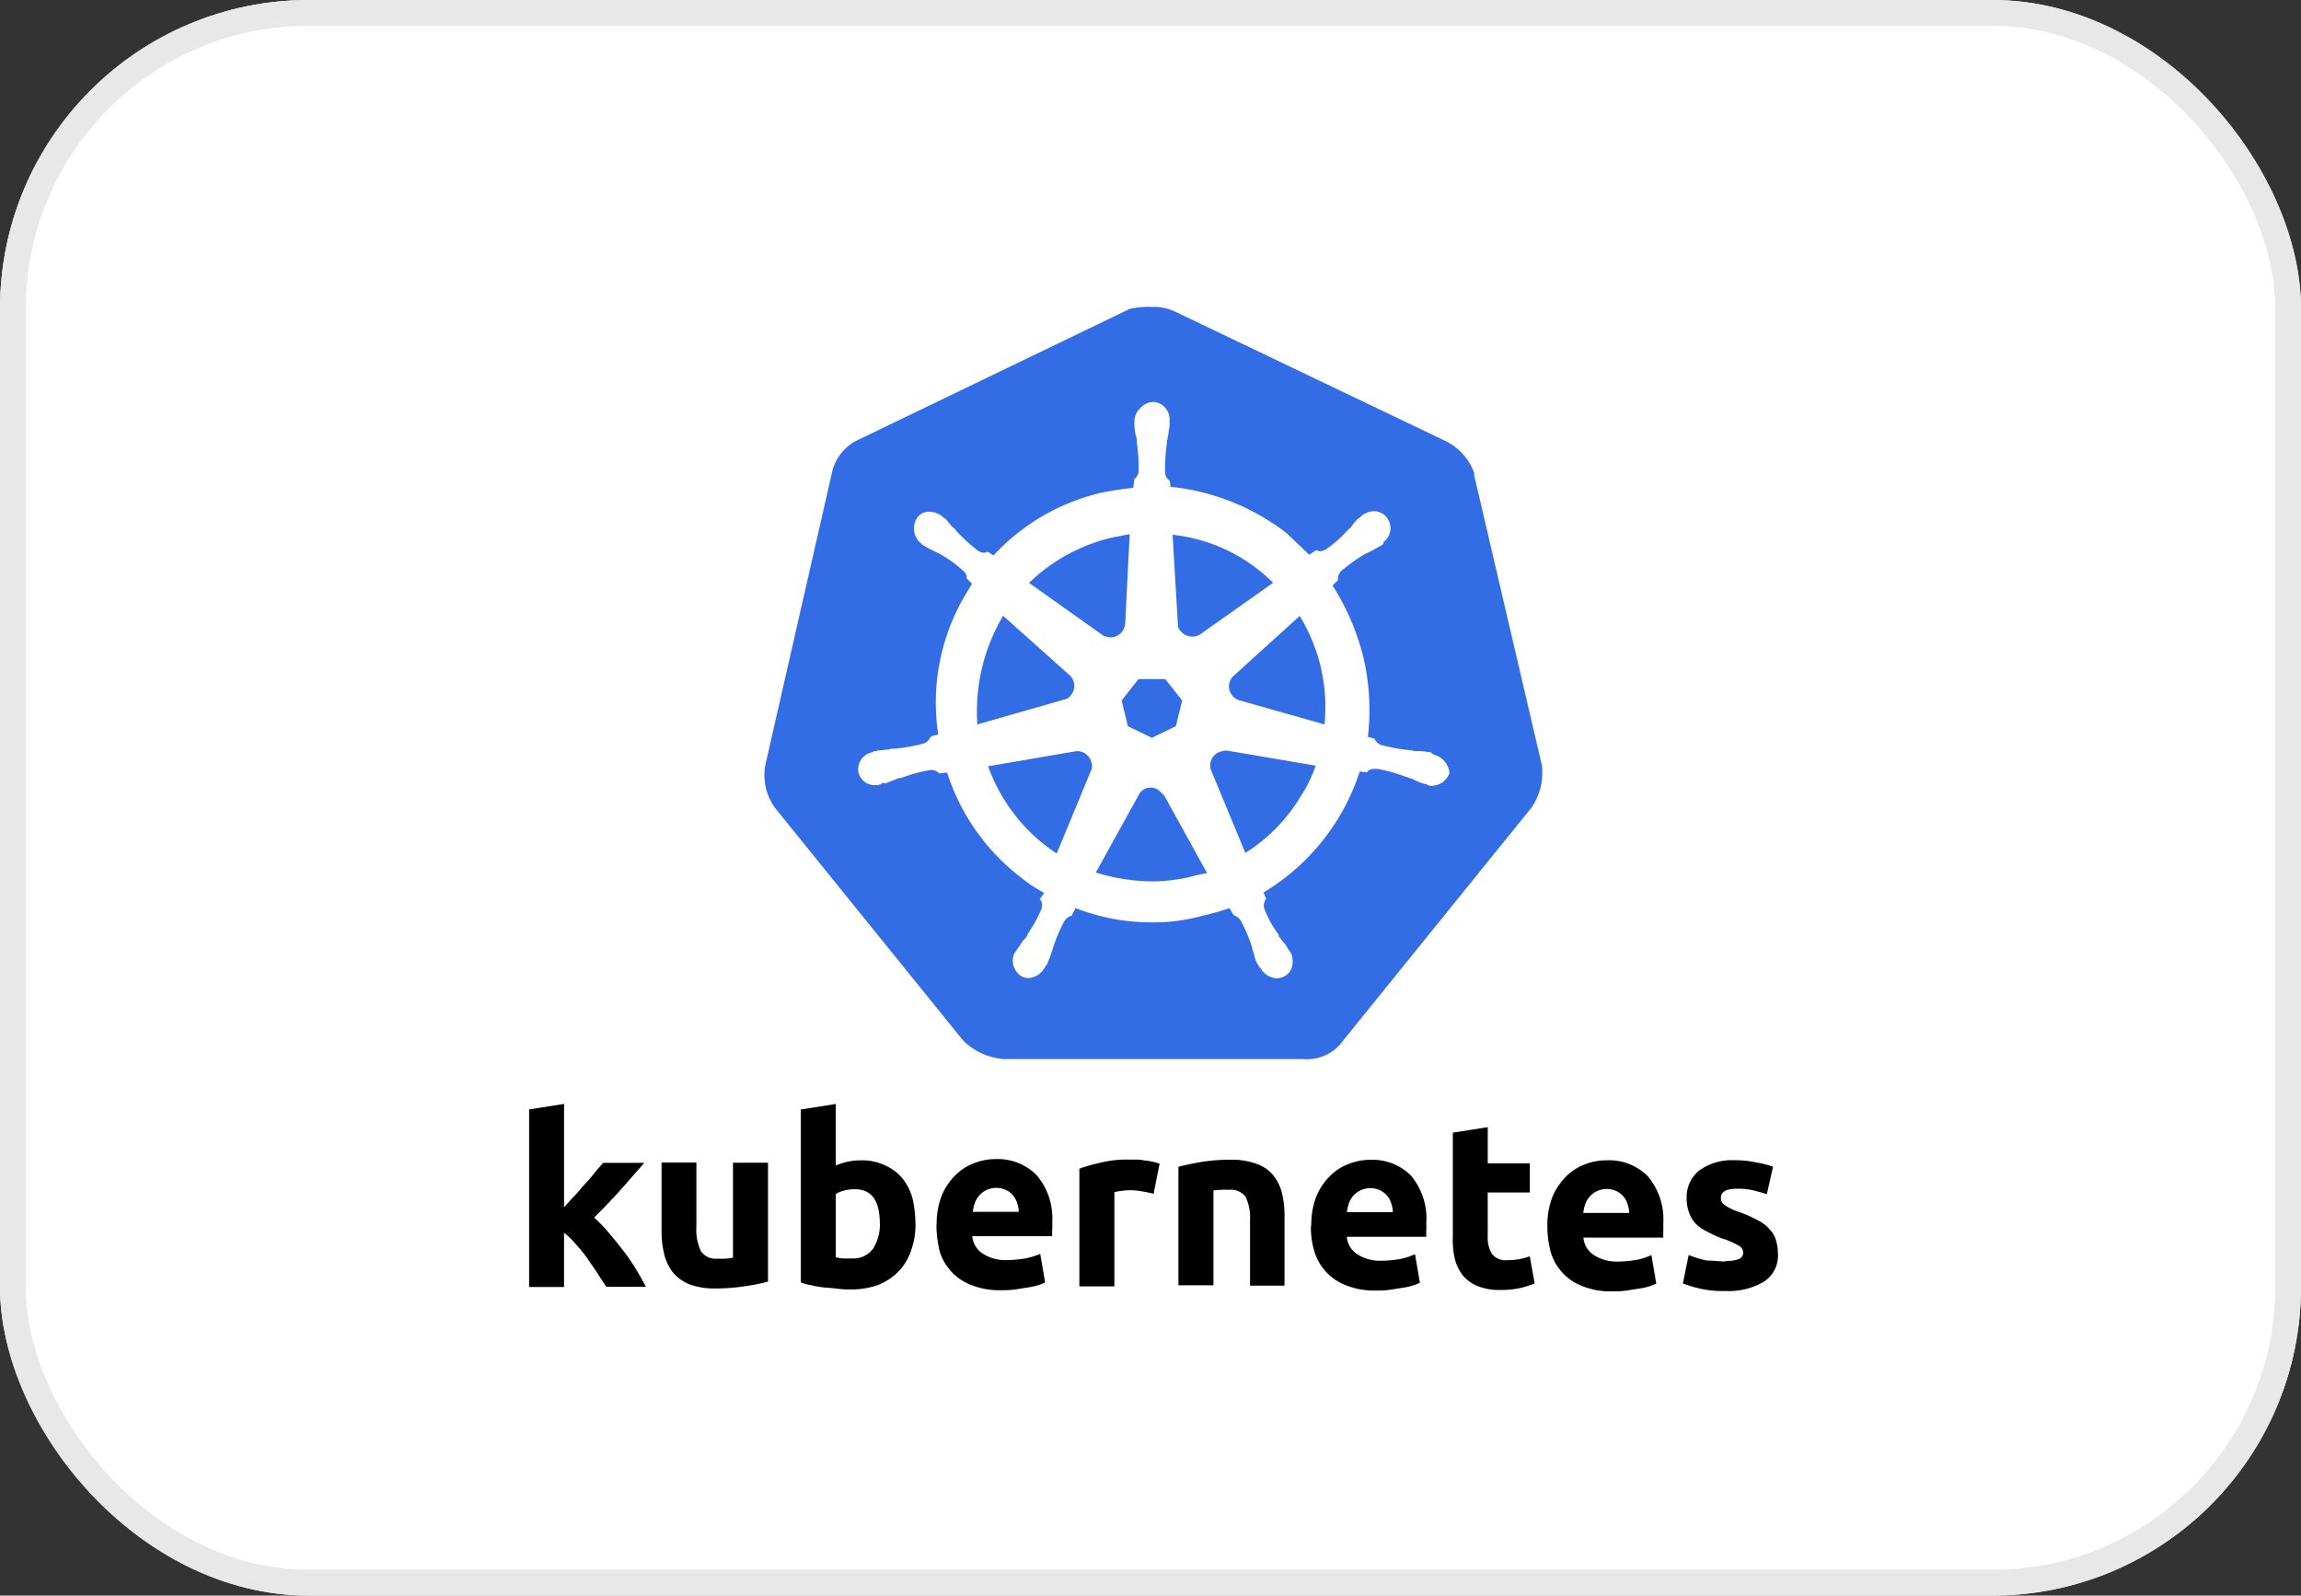 <svg id="Group_172637" data-name="Group 172637" xmlns="http://www.w3.org/2000/svg" width="89.411" height="62" viewBox="0 0 89.411 62">
  <rect x="0" y="0" width="89.411" height="62" fill="#333333" stroke="none"/>
  <g id="bg" fill="#fff" stroke="#e8e8e8" stroke-width="1">
    <rect width="89.411" height="62" rx="12" stroke="none"/>
    <rect x="0.5" y="0.5" width="88.411" height="61" rx="11.5" fill="none"/>
  </g>
  <g id="Kubernetes" transform="translate(20.56 11.923)">
    <g id="svg10488" transform="translate(0 0)">
      <path id="path10349" d="M62.266,6.494a2.238,2.238,0,0,0-1.107-1.279L50.607.166a1.935,1.935,0,0,0-.865-.174,3.652,3.652,0,0,0-.865.069L38.331,5.146a1.846,1.846,0,0,0-1.039,1.279L34.7,17.8a2.183,2.183,0,0,0,.38,1.661l7.3,9.028a2.518,2.518,0,0,0,1.582.728H55.58a1.724,1.724,0,0,0,1.582-.728l7.3-9.028a2.373,2.373,0,0,0,.414-1.661L62.237,6.494Z" transform="translate(-25.523 0.011)" fill="#326de6"/>
      <path id="path10351" d="M70.849,27.671h0c-.034,0-.069,0-.069-.034s-.069-.034-.137-.034a1.685,1.685,0,0,0-.414-.034.438.438,0,0,1-.208-.034h-.029a6.99,6.99,0,0,1-1.176-.208.417.417,0,0,1-.243-.243h0l-.264-.069a9.023,9.023,0,0,0-.163-3.045,9.37,9.37,0,0,0-1.21-2.837l.208-.208h0V20.89a.482.482,0,0,1,.105-.3,6.2,6.2,0,0,1,.968-.691h0l.208-.1c.137-.069.243-.137.38-.208.034-.034.069-.034.1-.069s0-.034,0-.069h0a.678.678,0,0,0,.137-.968.662.662,0,0,0-.485-.243.825.825,0,0,0-.485.174h0l-.034.034c-.034.034-.069.069-.1.069a2.239,2.239,0,0,0-.264.311c-.034.069-.1.1-.137.137h0a4.548,4.548,0,0,1-.865.762.49.49,0,0,1-.208.069.208.208,0,0,1-.137-.034h-.034l-.264.174c-.264-.264-.588-.554-.865-.831a8.864,8.864,0,0,0-4.522-1.811l-.034-.264h0v.034a.475.475,0,0,1-.174-.264,6.908,6.908,0,0,1,.066-1.2v-.034c0-.069.034-.137.034-.208.034-.137.034-.264.069-.414v-.208h0A.686.686,0,0,0,60.021,14a.693.693,0,0,0-.575.264.683.683,0,0,0-.208.485h0v.174a1.734,1.734,0,0,0,.058.4.438.438,0,0,1,.034.208v.034a6.518,6.518,0,0,1,.069,1.176.475.475,0,0,1-.174.264v.069h0l-.034.264c-.38.034-.762.1-1.176.174a8.245,8.245,0,0,0-4.253,2.452l-.208-.137h-.034c-.034,0-.069.034-.137.034a.49.49,0,0,1-.208-.069,6.378,6.378,0,0,1-.865-.791h0c-.034-.069-.1-.1-.137-.137-.1-.1-.174-.208-.264-.311-.034-.034-.069-.034-.1-.069l-.034-.034h0a.825.825,0,0,0-.5-.182.527.527,0,0,0-.485.243.744.744,0,0,0,.137.968h0a.034.034,0,0,1,.034.034s.069.069.1.069a3.773,3.773,0,0,0,.38.208l.208.1h0a4.912,4.912,0,0,1,.97.7.348.348,0,0,1,.1.311v-.047h0l.208.208c-.034.069-.069.1-.1.174a8.213,8.213,0,0,0-1.213,5.682l-.264.069h0a.034.034,0,0,1-.034.034.546.546,0,0,1-.243.243,6.426,6.426,0,0,1-1.176.208h0a.438.438,0,0,0-.208.034c-.137,0-.264.034-.414.034-.034,0-.069.034-.137.034s-.034,0-.069.034h0a.675.675,0,0,0-.554.791h0a.643.643,0,0,0,.691.485.311.311,0,0,0,.174-.034h0c.034,0,.034,0,.034-.034s.1,0,.137,0c.137-.034.264-.1.38-.137a.49.49,0,0,1,.208-.069h.034a6.167,6.167,0,0,1,1.142-.311h.034a.393.393,0,0,1,.264.1.034.034,0,0,1,.034.034h0l.311-.034A8.35,8.35,0,0,0,54.8,32.454a5.486,5.486,0,0,0,.933.622l-.174.243h0a.034.034,0,0,0,.034.034.409.409,0,0,1,.034.345,5.677,5.677,0,0,1-.554,1v.034a.606.606,0,0,1-.137.174c-.069.069-.137.208-.243.345-.034.034-.034.069-.069.1a.034.034,0,0,1-.034.034h0a.712.712,0,0,0,.264.933.641.641,0,0,0,.243.069.775.775,0,0,0,.659-.419h0a.034.034,0,0,1,.034-.034c0-.034.034-.069.069-.1.034-.137.1-.243.137-.38l.069-.208h0a5.853,5.853,0,0,1,.451-1.073.527.527,0,0,1,.264-.208c.034,0,.034,0,.034-.034h0l.137-.264a8.142,8.142,0,0,0,3.008.554,6.926,6.926,0,0,0,1.867-.243,10.333,10.333,0,0,0,1.107-.311l.137.243h0c.034,0,.034,0,.034.034a.527.527,0,0,1,.264.208,5.852,5.852,0,0,1,.451,1.073v.034l.069.208a1.239,1.239,0,0,0,.137.38c.034.034.034.069.069.1a.034.034,0,0,0,.034.034h0a.775.775,0,0,0,.657.414.815.815,0,0,0,.264-.069.58.58,0,0,0,.311-.38.891.891,0,0,0-.034-.527h0a.034.034,0,0,0-.034-.034c0-.034-.034-.069-.069-.1a1.242,1.242,0,0,0-.243-.345.606.606,0,0,0-.137-.174V34.7a4.086,4.086,0,0,1-.554-1,.409.409,0,0,1,.034-.345.034.034,0,0,1,.034-.034h0l-.1-.264a8.55,8.55,0,0,0,3.736-4.7l.264.034h0a.034.034,0,0,0,.034-.034.393.393,0,0,1,.264-.1h.124a5.817,5.817,0,0,1,1.107.311h.034a.49.49,0,0,0,.208.069,1.845,1.845,0,0,0,.38.174c.034,0,.069.034.137.034s.034,0,.069.034h0a.311.311,0,0,0,.174.034.751.751,0,0,0,.691-.485.815.815,0,0,0-.622-.728Zm-10-1.073-.933.451-.933-.451-.243-1,.657-.831h1.039l.657.831Zm5.637-2.249a6.623,6.623,0,0,1,.137,2.18L63.343,25.6h0a.567.567,0,0,1-.414-.691.557.557,0,0,1,.137-.243l2.594-2.352a7.037,7.037,0,0,1,.831,2.035ZM64.622,21.03l-2.837,2.006a.588.588,0,0,1-.757-.14.314.314,0,0,1-.1-.243l-.208-3.493a6.51,6.51,0,0,1,3.907,1.867Zm-6.259-1.759.691-.137-.174,3.459h0a.577.577,0,0,1-.588.554.815.815,0,0,1-.264-.069L55.143,21.03A6.868,6.868,0,0,1,58.362,19.271Zm-4.219,3.045L56.7,24.6h0a.556.556,0,0,1,.069.791.39.39,0,0,1-.264.174l-3.37.965a7.282,7.282,0,0,1,1-4.221Zm-.591,5.84,3.428-.588a.567.567,0,0,1,.588.451.409.409,0,0,1-.034.345h0l-1.318,3.182A6.8,6.8,0,0,1,53.553,28.157Zm7.852,4.3a7,7,0,0,1-1.487.174,7.752,7.752,0,0,1-2.18-.345l1.708-3.09a.527.527,0,0,1,.691-.137,1.732,1.732,0,0,1,.264.243h0l1.661,3.008A5.62,5.62,0,0,0,61.4,32.454Zm4.218-3.008a6.6,6.6,0,0,1-2.075,2.075L62.2,28.27a.562.562,0,0,1,.311-.657,1.01,1.01,0,0,1,.311-.069l3.459.588a5.2,5.2,0,0,1-.654,1.3Z" transform="translate(-35.717 -10.304)" fill="#fff"/>
      <path id="path3003" d="M46.5,123.551a1.255,1.255,0,0,0,.527-.076.279.279,0,0,0,.15-.264.319.319,0,0,0-.2-.264,2.718,2.718,0,0,0-.617-.264,4.994,4.994,0,0,1-.577-.264,1.714,1.714,0,0,1-.44-.3,1.194,1.194,0,0,1-.264-.427,1.582,1.582,0,0,1-.1-.591,1.318,1.318,0,0,1,.5-1.07,2.167,2.167,0,0,1,1.371-.39,3.839,3.839,0,0,1,.844.087,4,4,0,0,1,.641.163l-.24,1.07c-.177-.063-.34-.1-.527-.15a2.566,2.566,0,0,0-.617-.063c-.427,0-.641.113-.641.353a.63.63,0,0,0,.026.15.356.356,0,0,0,.113.127,2.44,2.44,0,0,0,.214.127,2.138,2.138,0,0,0,.364.15,4.77,4.77,0,0,1,.73.327,1.376,1.376,0,0,1,.453.353.976.976,0,0,1,.24.414,1.914,1.914,0,0,1,.076.527,1.208,1.208,0,0,1-.54,1.081,2.673,2.673,0,0,1-1.508.364,3.821,3.821,0,0,1-1.07-.113c-.2-.05-.39-.113-.577-.177l.227-1.107a4.551,4.551,0,0,0,.7.214c.264,0,.49.037.741.037m-6.932-1.384a3.016,3.016,0,0,1,.19-1.107,2.373,2.373,0,0,1,.527-.8,1.988,1.988,0,0,1,.73-.477,2.246,2.246,0,0,1,.854-.163,2.109,2.109,0,0,1,1.611.63,2.6,2.6,0,0,1,.591,1.846,2.042,2.042,0,0,1,0,.264v.264H40.967a.9.9,0,0,0,.39.667,1.624,1.624,0,0,0,.931.264,4.761,4.761,0,0,0,.73-.063,2.489,2.489,0,0,0,.591-.19l.19,1.107a1.976,1.976,0,0,1-.29.113,2.444,2.444,0,0,1-.414.087c-.15.026-.3.05-.477.076a3.465,3.465,0,0,1-.527.026,2.9,2.9,0,0,1-1.131-.19,2.033,2.033,0,0,1-1.258-1.318,4.037,4.037,0,0,1-.137-1.007m3.182-.527a1.078,1.078,0,0,0-.063-.34.791.791,0,0,0-.15-.29.862.862,0,0,0-.264-.214.907.907,0,0,0-.791,0,.87.87,0,0,0-.264.2.907.907,0,0,0-.177.3,1.648,1.648,0,0,0-.076.34h1.785m-6.855-3.119,1.358-.214v1.408h1.635v1.131H37.249v1.685a1.258,1.258,0,0,0,.15.68.667.667,0,0,0,.617.264,2.5,2.5,0,0,0,.44-.037,2.373,2.373,0,0,0,.427-.113l.19,1.055a4.052,4.052,0,0,1-.554.177,3.623,3.623,0,0,1-.741.076,2.275,2.275,0,0,1-.918-.15,1.484,1.484,0,0,1-.577-.414,1.753,1.753,0,0,1-.314-.654,3.188,3.188,0,0,1-.076-.844v-4.084m-5.5,3.636a3.016,3.016,0,0,1,.19-1.107,2.373,2.373,0,0,1,.527-.8,1.988,1.988,0,0,1,.73-.477,2.246,2.246,0,0,1,.854-.163,2.109,2.109,0,0,1,1.577.617,2.6,2.6,0,0,1,.591,1.846,2.04,2.04,0,0,1,0,.264,1.861,1.861,0,0,0,0,.264H31.773a.9.9,0,0,0,.39.667,1.624,1.624,0,0,0,.931.264,4.764,4.764,0,0,0,.73-.063,2.785,2.785,0,0,0,.6-.19l.19,1.107a1.976,1.976,0,0,1-.29.113,2.444,2.444,0,0,1-.414.087c-.15.026-.3.05-.477.076a3.465,3.465,0,0,1-.527.026,2.9,2.9,0,0,1-1.131-.19,2.033,2.033,0,0,1-1.258-1.318,3.132,3.132,0,0,1-.137-1.007m3.182-.527a1.078,1.078,0,0,0-.063-.34.791.791,0,0,0-.15-.29.862.862,0,0,0-.264-.214.907.907,0,0,0-.791,0,.82.82,0,0,0-.264.2.907.907,0,0,0-.177.3,1.648,1.648,0,0,0-.076.34h1.774m-8.324-1.759c.29-.076.591-.137.894-.19a7.019,7.019,0,0,1,1.144-.087,2.768,2.768,0,0,1,1.007.163,1.437,1.437,0,0,1,.641.44,1.78,1.78,0,0,1,.34.691,3.538,3.538,0,0,1,.1.894v2.705H28.013v-2.528a1.864,1.864,0,0,0-.177-.931.709.709,0,0,0-.641-.264,2.738,2.738,0,0,0-.314,0,1.908,1.908,0,0,0-.29.026V124.5h-1.36v-4.611m-.957,1.055c-.127-.026-.264-.063-.427-.087a2.506,2.506,0,0,0-.527-.05,2.878,2.878,0,0,0-.314.026,1.954,1.954,0,0,0-.264.05v3.66h-1.36v-4.574a6.628,6.628,0,0,1,.854-.24,4.142,4.142,0,0,1,1.107-.113h.264a1.428,1.428,0,0,1,.314.037,1.579,1.579,0,0,1,.314.05,1.055,1.055,0,0,1,.264.076l-.227,1.131m-8.437,1.234a3.016,3.016,0,0,1,.19-1.107,2.373,2.373,0,0,1,.527-.8,1.988,1.988,0,0,1,.73-.477,2.246,2.246,0,0,1,.854-.163,2.109,2.109,0,0,1,1.6.641,2.582,2.582,0,0,1,.591,1.825,2.041,2.041,0,0,1,0,.264,1.861,1.861,0,0,0,0,.264H17.219a.9.9,0,0,0,.39.667,1.624,1.624,0,0,0,.931.264,4.763,4.763,0,0,0,.73-.063,3.2,3.2,0,0,0,.591-.177l.19,1.107a1.976,1.976,0,0,1-.29.113,2.442,2.442,0,0,1-.414.087c-.15.026-.3.05-.477.076a3.466,3.466,0,0,1-.527.026,2.9,2.9,0,0,1-1.131-.19,2.033,2.033,0,0,1-1.258-1.318,4.59,4.59,0,0,1-.127-1.007m3.2-.527a1.078,1.078,0,0,0-.063-.34.791.791,0,0,0-.15-.29.862.862,0,0,0-.264-.214.907.907,0,0,0-.791,0,.87.87,0,0,0-.264.2.907.907,0,0,0-.177.3,1.647,1.647,0,0,0-.076.34h1.785m-5.4.44c0-.881-.327-1.318-.968-1.318a1.564,1.564,0,0,0-.414.05,1.055,1.055,0,0,0-.327.137v2.465c.063,0,.15.026.264.037a2.842,2.842,0,0,0,.34,0,.96.96,0,0,0,.844-.377,1.8,1.8,0,0,0,.264-1.018m1.384.05a2.987,2.987,0,0,1-.177,1.055,2.125,2.125,0,0,1-.477.791,2.281,2.281,0,0,1-.791.527,3.008,3.008,0,0,1-1.055.177,3.693,3.693,0,0,1-.527-.026c-.187-.026-.353-.037-.527-.05a3.285,3.285,0,0,1-.49-.087,1.642,1.642,0,0,1-.414-.113v-6.715l1.358-.214v2.389a3.019,3.019,0,0,1,.477-.15,2.505,2.505,0,0,1,.527-.05,2.056,2.056,0,0,1,.9.19,1.827,1.827,0,0,1,.68.5,2.151,2.151,0,0,1,.4.791,4.437,4.437,0,0,1,.113,1.018m-5.735,2.215a7.007,7.007,0,0,1-.894.177,7.017,7.017,0,0,1-1.144.087,2.792,2.792,0,0,1-1.018-.163A1.658,1.658,0,0,1,5.587,124a1.885,1.885,0,0,1-.34-.717,3.636,3.636,0,0,1-.1-.9v-2.652H6.5v2.5a1.919,1.919,0,0,0,.177.944.688.688,0,0,0,.641.29,2.735,2.735,0,0,0,.314,0,1.8,1.8,0,0,0,.29-.037v-3.691H9.283v4.63m-7.923-2.9c.137-.15.264-.3.414-.453s.264-.314.414-.467a5.747,5.747,0,0,0,.377-.44c.113-.14.227-.264.314-.364h1.6c-.327.364-.641.73-.944,1.07s-.641.691-1.007,1.055a6.283,6.283,0,0,1,.567.591c.19.227.377.453.567.7s.353.49.5.73.264.467.377.667H2.993c-.1-.163-.214-.327-.34-.527s-.264-.377-.39-.577a6.216,6.216,0,0,0-.453-.554,2.99,2.99,0,0,0-.453-.44v2.109H0v-6.9l1.358-.214v4.013" transform="translate(0 -86.481)"/>
    </g>
  </g>
</svg>
